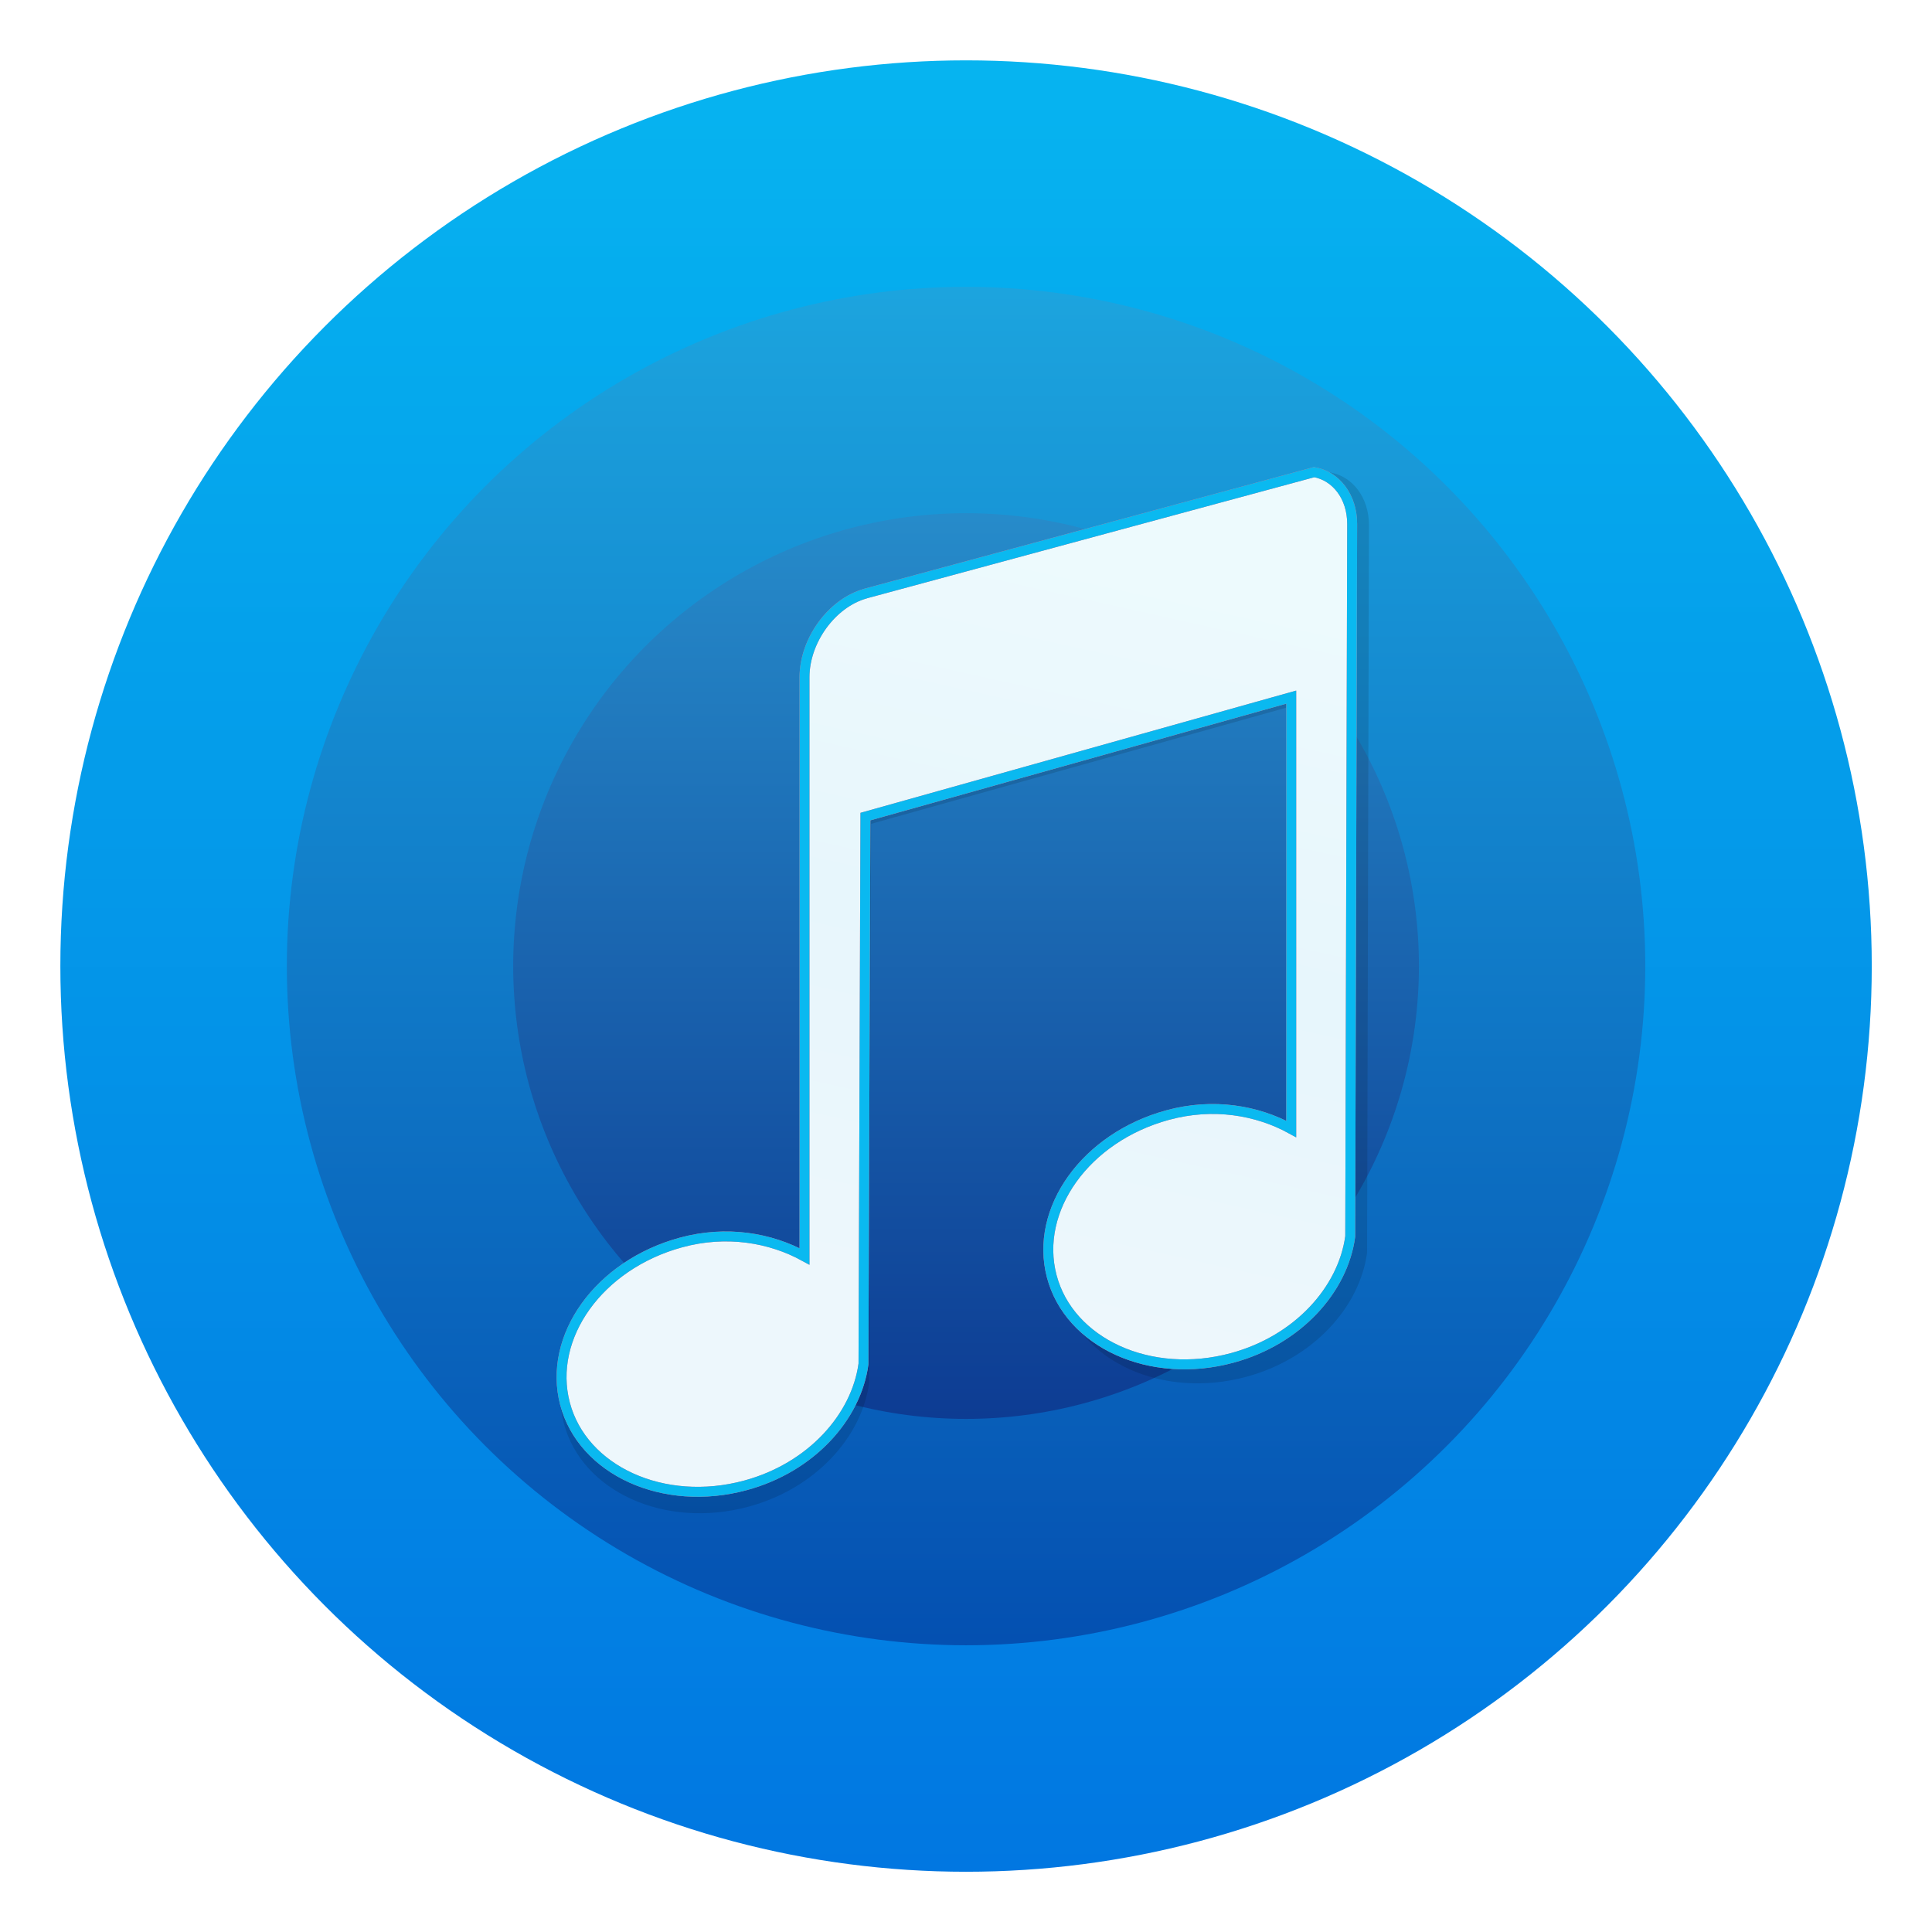 <?xml version="1.0" encoding="UTF-8"?>
<svg width="64" height="64" version="1.1" viewBox="0 0 16.933 16.933" xmlns="http://www.w3.org/2000/svg" xmlns:cc="http://creativecommons.org/ns#" xmlns:dc="http://purl.org/dc/elements/1.1/" xmlns:rdf="http://www.w3.org/1999/02/22-rdf-syntax-ns#" xmlns:xlink="http://www.w3.org/1999/xlink">
 <defs>
  <linearGradient id="linearGradient4578" x1="-5.166" x2="-5.166" y1="1.602" y2="17.406" gradientTransform="matrix(1 0 0 1 15.999 -.377)" gradientUnits="userSpaceOnUse">
   <stop stop-color="#06b4f0" offset="0"/>
   <stop stop-color="#0177e1" offset="1"/>
  </linearGradient>
  <linearGradient id="linearGradient4582" x1="-5.166" x2="-5.166" y1="1.602" y2="17.406" gradientTransform="matrix(.75 0 0 .75 14.681 1.997)" gradientUnits="userSpaceOnUse">
   <stop stop-color="#1ca4de" offset="0"/>
   <stop stop-color="#0450b1" offset="1"/>
  </linearGradient>
  <linearGradient id="linearGradient4592" x1="-5.166" x2="-5.166" y1="1.602" y2="17.406" gradientTransform="matrix(.5 0 0 .5 13.362 4.371)" gradientUnits="userSpaceOnUse">
   <stop stop-color="#268bca" offset="0"/>
   <stop stop-color="#0d3c93" offset="1"/>
  </linearGradient>
  <filter id="filter1877-3" x="-.027" y="-.021" width="1.055" height="1.043" color-interpolation-filters="sRGB">
   <feGaussianBlur stdDeviation="0.073"/>
  </filter>
  <linearGradient id="linearGradient6752" x1="430.56" x2="433.31" y1="536.57" y2="524.17" gradientTransform="matrix(.527 0 0 .527 -216.35 -270.72)" gradientUnits="userSpaceOnUse">
   <stop stop-color="#edf7fc" offset="0"/>
   <stop stop-color="#e7f6fc" offset=".487"/>
   <stop stop-color="#edfafd" offset="1"/>
  </linearGradient>
 </defs>
 <g transform="translate(-2.258 -.652)">
  <g>
   <circle cx="10.725" cy="9.119" r="7.938" fill="url(#linearGradient4578)"/>
   <circle cx="10.725" cy="9.119" r="5.953" fill="url(#linearGradient4582)"/>
   <circle cx="10.725" cy="9.119" r="3.969" fill="url(#linearGradient4592)"/>
  </g>
  <path transform="matrix(1.116 0 0 1.114 77.028 16.055)" d="m-60.157-9.137c-0.271 0.076-0.489 0.378-0.489 0.672v4.653c-0.275-0.15-0.627-0.211-0.993-0.112-0.66 0.179-1.073 0.759-0.931 1.295 0.141 0.536 0.791 0.835 1.451 0.656 0.526-0.143 0.889-0.548 0.947-0.975l0.015-4.397 3.421-0.959v3.47c-0.275-0.151-0.627-0.211-0.993-0.112-0.66 0.179-1.073 0.759-0.931 1.295 0.141 0.536 0.791 0.835 1.451 0.656 0.526-0.143 0.889-0.548 0.947-0.975l0.015-5.724c0-0.22-0.13-0.385-0.305-0.416l-3.604 0.975z" filter="url(#filter1877-3)" image-rendering="optimizeSpeed" opacity=".35" stroke-width=".265"/>
  <path d="m9.842 5.855c-0.295 0.083-0.533 0.412-0.533 0.733v5.076c-0.299-0.164-0.684-0.231-1.083-0.122-0.72 0.196-1.17 0.828-1.016 1.413 0.154 0.584 0.863 0.911 1.583 0.715 0.574-0.156 0.97-0.598 1.033-1.064l0.017-4.797 3.732-1.047v3.785c-0.299-0.164-0.684-0.231-1.083-0.122-0.72 0.196-1.17 0.828-1.016 1.413 0.154 0.584 0.863 0.911 1.583 0.715 0.574-0.156 0.97-0.598 1.033-1.064l0.017-6.245c0-0.24-0.142-0.42-0.333-0.454l-3.932 1.064z" fill="url(#linearGradient6752)" image-rendering="optimizeSpeed" stroke-width=".289"/>
  <path d="m9.842 5.855c-0.295 0.083-0.533 0.412-0.533 0.733v5.076c-0.299-0.164-0.684-0.231-1.083-0.122-0.72 0.196-1.17 0.828-1.016 1.413 0.154 0.584 0.863 0.911 1.583 0.715 0.574-0.156 0.97-0.598 1.033-1.064l0.017-4.797 3.732-1.047v3.785c-0.299-0.164-0.684-0.231-1.083-0.122-0.72 0.196-1.17 0.828-1.016 1.413 0.154 0.584 0.863 0.911 1.583 0.715 0.574-0.156 0.97-0.598 1.033-1.064l0.017-6.245c0-0.24-0.142-0.42-0.333-0.454l-3.932 1.064z" fill="none" image-rendering="optimizeSpeed" stroke="#f56e82" stroke-width=".087"/>
  <path d="m9.842 5.855c-0.295 0.083-0.533 0.412-0.533 0.733v5.076c-0.299-0.164-0.684-0.231-1.083-0.122-0.72 0.196-1.17 0.828-1.016 1.413 0.154 0.584 0.863 0.911 1.583 0.715 0.574-0.156 0.97-0.598 1.033-1.064l0.017-4.797 3.732-1.047v3.785c-0.299-0.164-0.684-0.231-1.083-0.122-0.72 0.196-1.17 0.828-1.016 1.413 0.154 0.584 0.863 0.911 1.583 0.715 0.574-0.156 0.97-0.598 1.033-1.064l0.017-6.245c0-0.24-0.142-0.42-0.333-0.454l-3.932 1.064z" fill="none" image-rendering="optimizeSpeed" stroke="#0ab9f0" stroke-width=".087"/>
 </g>
</svg>
